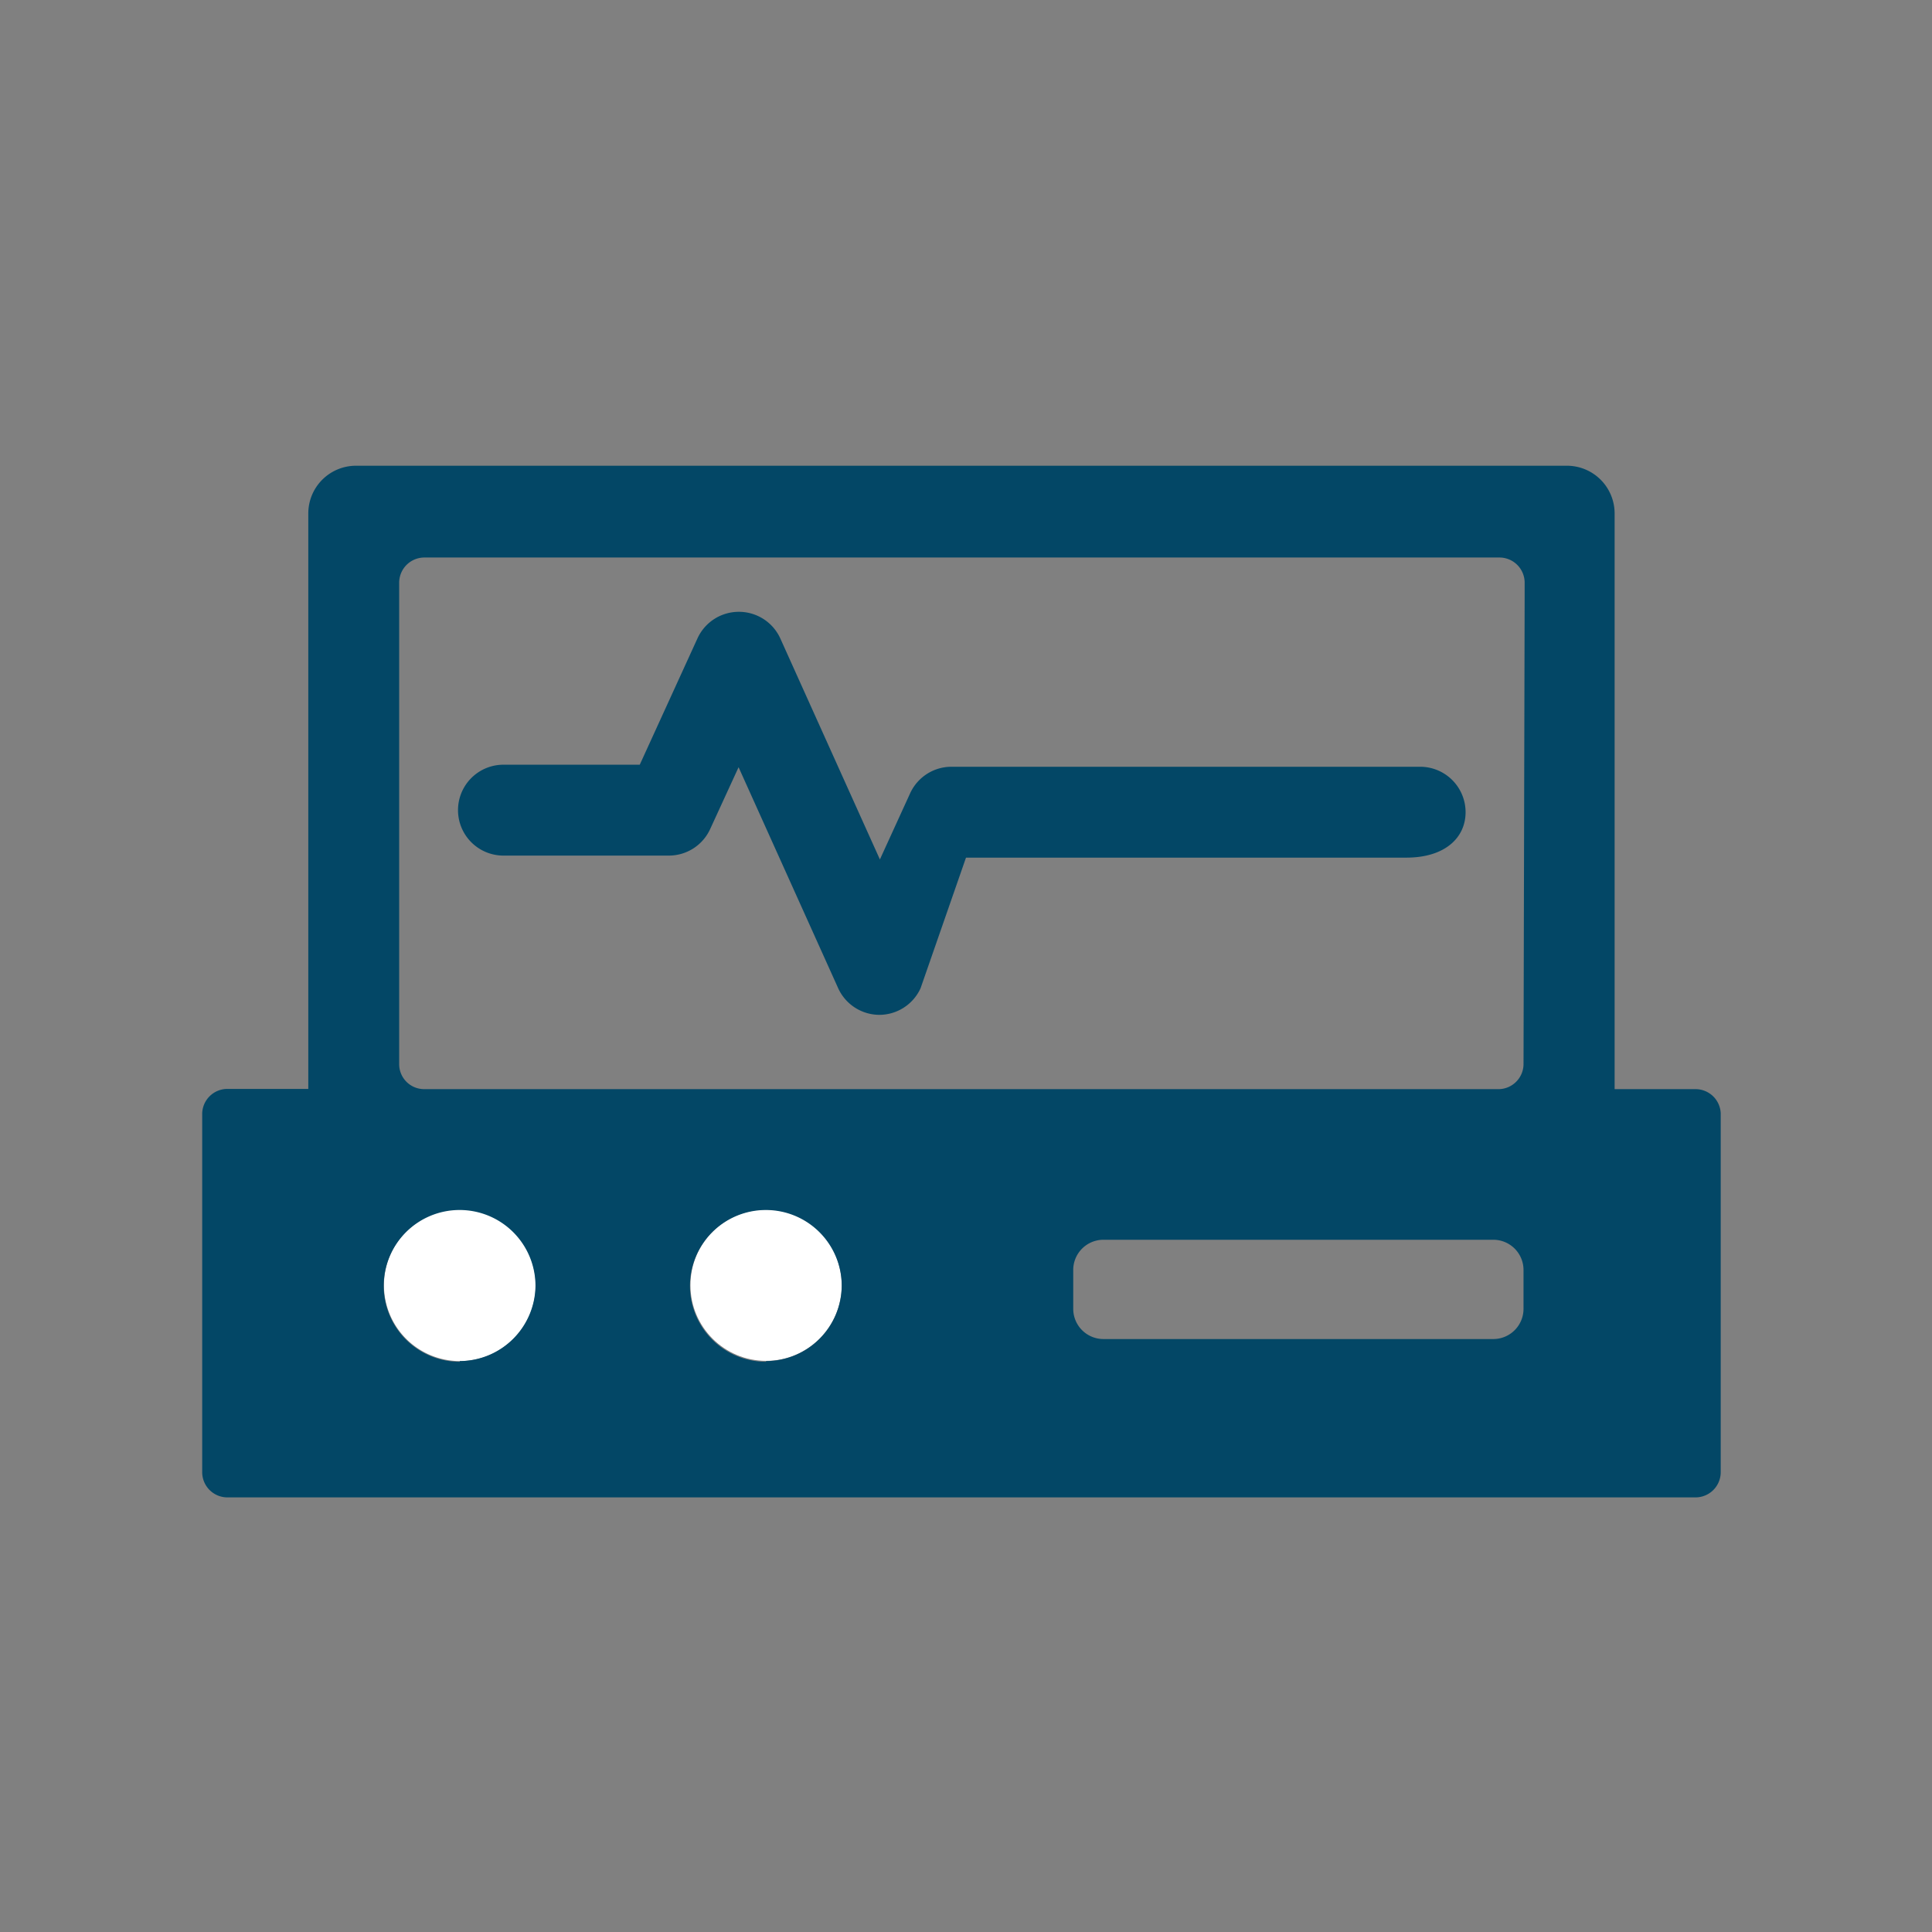 <svg id="Icons" xmlns="http://www.w3.org/2000/svg" viewBox="0 0 85.04 85.04"><rect x="0" y="0" width="85.04" height="85.04" fill="#808080" stroke="none"/><defs><style>.cls-1{fill:#034766;}.cls-2{fill:#fff;}</style></defs><g id="Medizingeräte-Verwaltung"><g id="Mediezingeraeteverwaltung"><path id="Mediezingeraeteverwaltung-2" data-name="Mediezingeraeteverwaltung" class="cls-1" d="M22.17,37.66h7.28a2,2,0,0,0,1.81-1.17l1.25-2.72,4.38,9.72a2,2,0,0,0,1.81,1.18h0a2,2,0,0,0,1.82-1.17l2-5.75H61.9c1.72,0,2.61-.89,2.61-2a2,2,0,0,0-2-2H41.88a2,2,0,0,0-1.82,1.17l-1.33,2.91-4.38-9.72a2,2,0,0,0-1.82-1.18h0A2,2,0,0,0,30.7,28.1l-2.54,5.56h-6a2,2,0,0,0,0,4Z"/><path class="cls-2" d="M20.24,59.91a3.34,3.34,0,1,0-3.34-3.34A3.34,3.34,0,0,0,20.24,59.91Z"/><circle class="cls-2" cx="33.72" cy="56.57" r="3.33"/></g><path id="Medizingeräte-Verwaltung_OhneZusatz" class="cls-1" d="M74.63,47.94H71.07V44.6h0v-22a2.1,2.1,0,0,0-2.1-2.1H15.67a2.1,2.1,0,0,0-2.1,2.1V47.93H10A1.11,1.11,0,0,0,8.9,49V64.8A1.11,1.11,0,0,0,10,65.91H74.63a1.11,1.11,0,0,0,1.11-1.1V49A1.11,1.11,0,0,0,74.63,47.94Zm-54.39,12a3.34,3.34,0,1,1,3.33-3.34A3.35,3.35,0,0,1,20.24,59.91Zm13.48,0a3.34,3.34,0,1,1,3.33-3.34A3.34,3.34,0,0,1,33.72,59.91Zm33.34-2.33a1.33,1.33,0,0,1-1.33,1.33H48.57a1.33,1.33,0,0,1-1.33-1.33V55.91a1.33,1.33,0,0,1,1.33-1.34H65.73a1.33,1.33,0,0,1,1.33,1.34Zm0-10.75A1.11,1.11,0,0,1,66,47.94H18.68a1.1,1.1,0,0,1-1.11-1.1V25.65a1.11,1.11,0,0,1,1.11-1.11H66a1.11,1.11,0,0,1,1.11,1.11v.5h0Z"/></g></svg>